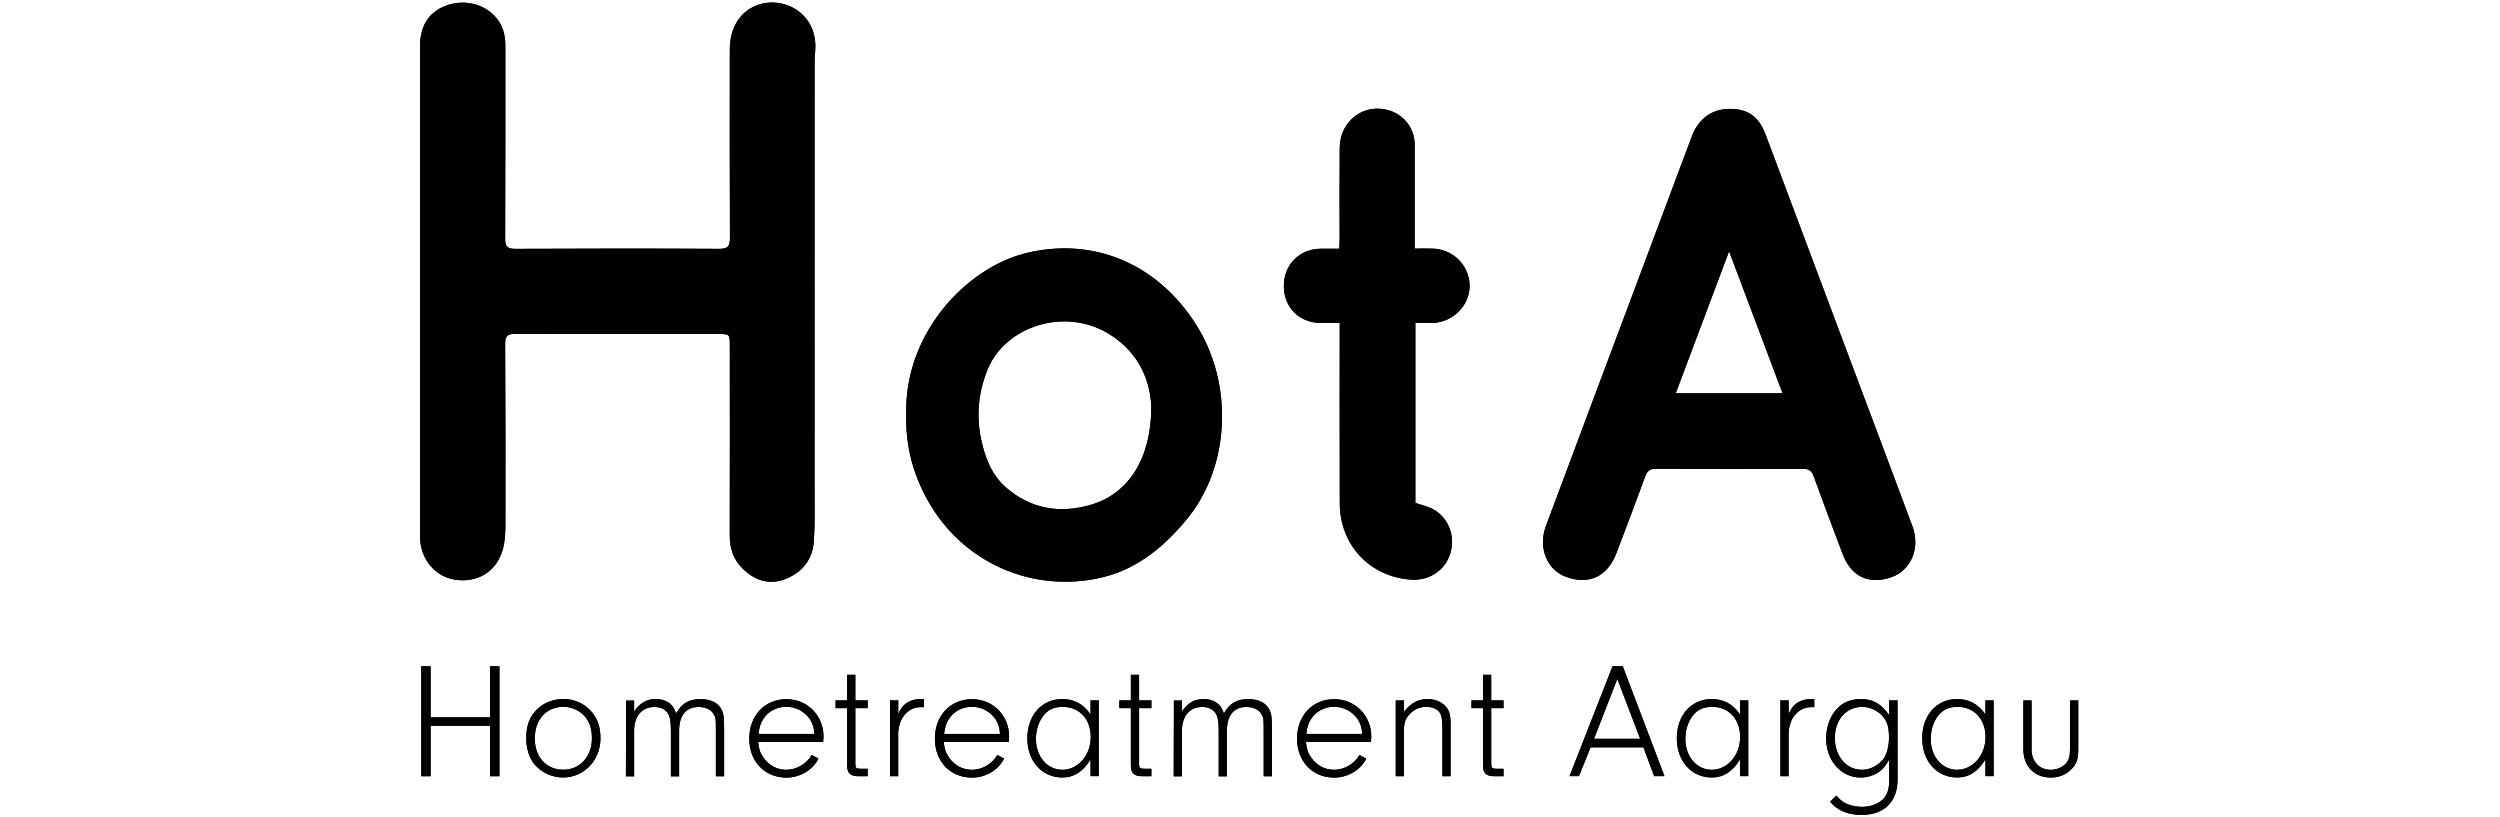 <?xml version="1.0" encoding="utf-8"?>
<!-- Generator: Adobe Illustrator 28.1.0, SVG Export Plug-In . SVG Version: 6.00 Build 0)  -->
<svg version="1.1" id="Ebene_1" xmlns="http://www.w3.org/2000/svg" xmlns:xlink="http://www.w3.org/1999/xlink" x="0px" y="0px"
	 viewBox="0 0 300 98" style="enable-background:new 0 0 300 98;" xml:space="preserve">
<g id="Artboard">
	<g id="Logo-HotA">
		<g id="Group">
			<path id="Path" d="M119.82,31.611c0.438-0.22,0.883-0.423,1.328-0.596
				C120.695,31.188,120.258,31.391,119.82,31.611z"/>
			<path id="Path_00000044150442950910349060000003453319525424212158_" d="M50.398,5.512
				c0,9.761,0,19.522,0,29.282c0,9.863-0.008,19.725,0,29.588
				c-0.008-9.863,0-19.725,0-29.588C50.398,25.033,50.398,15.272,50.398,5.512z"/>
			<path id="Path_00000142894927561642520210000004833059553185230771_" d="M91.047,0.557
				c-2.172,0.713-3.469,2.72-3.469,5.355c-0.008,7.542-0.016,15.084,0.016,22.618
				c0.008,0.988-0.227,1.333-1.281,1.333c-8.148-0.047-16.305-0.039-24.453,0
				c-0.961,0.008-1.25-0.259-1.242-1.239C60.656,20.917,60.633,13.21,60.641,5.496
				c0-1.325-0.312-2.532-1.234-3.52C57.93,0.376,55.523-0.118,53.391,0.729
				C51.438,1.505,50.406,3.152,50.406,5.519c0,9.761,0,19.522,0,29.282
				c0,9.863-0.008,19.725,0,29.588c0,2.76,1.914,4.963,4.492,5.214
				c2.867,0.282,5.062-1.396,5.578-4.304c0.141-0.792,0.172-1.607,0.172-2.407
				c0.008-7.205,0.016-14.41-0.031-21.607c-0.008-0.996,0.312-1.231,1.258-1.223
				c8.086,0.031,16.172,0.016,24.25,0.016c1.453,0,1.453,0,1.453,1.419
				c0,7.605,0.016,15.217-0.008,22.822C87.562,66.138,88.25,67.596,89.641,68.702
				c1.453,1.152,3.062,1.45,4.805,0.698c1.961-0.855,3.086-2.383,3.219-4.5
				c0.133-2.078,0.078-4.163,0.078-6.241C97.75,41.56,97.742,24.461,97.75,7.354
				c0-0.431,0.039-0.87,0.078-1.301C98.133,1.733,94.242-0.486,91.047,0.557z"/>
			<path id="Shape" d="M229.492,63.159c-2.383-6.413-4.797-12.818-7.203-19.224
				c-3.477-9.267-6.945-18.534-10.422-27.793c-0.805-2.14-2.094-3.058-4.219-3.073
				c-2.203-0.016-3.82,1.145-4.641,3.332c-2.07,5.527-4.141,11.054-6.211,16.582
				c-3.766,10.051-7.539,20.094-11.289,30.153c-0.953,2.564,0.117,5.229,2.375,6.068
				c2.781,1.035,5.008,0,6.094-2.846c1.156-3.042,2.312-6.084,3.43-9.134
				c0.25-0.69,0.547-0.98,1.336-0.972c5.867,0.039,11.742,0.039,17.609,0.008
				c0.719,0,1.055,0.22,1.297,0.902c1.125,3.12,2.305,6.225,3.477,9.337
				c1.008,2.666,3.102,3.677,5.773,2.791
				C229.305,68.482,230.469,65.793,229.492,63.159z M201.086,47.189
				c2.133-5.668,4.227-11.235,6.406-17.044c2.18,5.786,4.273,11.368,6.414,17.044
				C209.602,47.189,205.406,47.189,201.086,47.189z"/>
			<path id="Path_00000027567386792280410800000002068169128044630695_" d="M116.609,33.649
				c-4.516,3.528-8.039,9.337-7.852,16.127c-0.078,2.548,0.344,4.986,1.211,7.315
				c-0.867-2.328-1.289-4.759-1.203-7.315
				C108.57,42.987,112.094,37.177,116.609,33.649z"/>
			<path id="Path_00000170244206395947597110000003769938370629819287_" d="M118.508,32.332
				C118.938,32.073,119.375,31.83,119.812,31.611C119.375,31.83,118.945,32.073,118.508,32.332
				z"/>
			<path id="Shape_00000140001421473809409990000001352530353784009102_" d="M123.141,30.372
				c-0.664,0.165-1.328,0.376-2,0.643c-0.445,0.18-0.883,0.376-1.328,0.596
				c-0.438,0.22-0.875,0.463-1.305,0.721c-0.648,0.392-1.281,0.831-1.898,1.317
				c-4.516,3.528-8.039,9.337-7.852,16.127c-0.086,2.548,0.336,4.986,1.203,7.315
				c0.289,0.776,0.625,1.544,1.016,2.297c3.93,7.675,12.141,11.674,20.516,10.067
				c4.617-0.886,7.992-3.614,10.883-7.095c5.234-6.311,5.703-16.221,1.148-23.41
				C138.867,31.595,131.141,28.412,123.141,30.372z M130.938,60.564
				c-3.703,1.098-7.18,0.541-10.172-2.023c-1.742-1.497-2.555-3.567-3.023-5.778
				c-0.617-2.909-0.344-5.723,0.789-8.483c2.086-5.072,9.297-7.605,14.789-4.061
				c3.508,2.266,4.727,5.66,4.836,8.616
				C138.148,55.076,135.398,59.247,130.938,60.564z"/>
			<path id="Path_00000127015977078712861150000018007610205610642052_" d="M171.844,29.831
				c-0.664-0.016-1.328,0-2.086,0c0-0.455,0-0.815,0-1.176c0-3.771,0.008-7.534,0-11.305
				c0-1.882-1.227-3.52-3.008-4.085c-3.039-0.956-5.953,1.2-5.984,4.469
				c-0.031,3.669-0.008,7.338-0.008,11c0,0.353-0.031,0.706-0.047,1.113
				c-0.82,0-1.516-0.008-2.219,0c-2.562,0.024-4.438,1.921-4.43,4.469
				c0,2.572,1.836,4.414,4.438,4.445c0.727,0.008,1.453,0,2.266,0
				c0,0.541,0,0.941,0,1.341c0,6.766-0.016,13.524,0.008,20.29
				c0.016,5.018,3.609,8.836,8.578,9.165c2.141,0.141,4.031-1.105,4.664-3.081
				c0.656-2.038-0.125-4.257-1.977-5.331c-0.664-0.384-1.469-0.541-2.195-0.792
				c0-7.158,0-14.339,0-21.599c0.742,0,1.406,0.016,2.07,0
				c2.484-0.086,4.492-2.148,4.438-4.547C176.281,31.791,174.32,29.878,171.844,29.831z"/>
		</g>
		<g id="Group_00000132087822336613972420000002560726932653552257_" transform="translate(0, 79.184)">
			<polygon id="Path_00000024683757760026056890000001249072594677300869_" points="51.672,13.963 50.547,13.963 
				50.547,0.768 51.672,0.768 51.672,6.899 58.805,6.899 58.805,0.768 59.93,0.768 
				59.93,13.963 58.805,13.963 58.805,7.911 51.672,7.911 			"/>
			<path id="Shape_00000183945881258133589540000017786582369378963617_" d="M71.047,6.303
				c0.688,0.847,1.008,1.819,1.008,3.105c0,2.65-1.969,4.704-4.492,4.704
				c-1.32,0-2.602-0.596-3.43-1.584C63.5,11.776,63.148,10.631,63.148,9.361
				c0-1.482,0.43-2.611,1.32-3.442c0.828-0.792,1.969-1.223,3.156-1.223
				C68.977,4.704,70.203,5.276,71.047,6.303z M64.172,9.432
				c0,2.234,1.383,3.755,3.43,3.755c1.992,0,3.43-1.584,3.43-3.779
				c0-1.223-0.336-2.132-1.023-2.807c-0.609-0.596-1.516-0.972-2.383-0.972
				C65.547,5.637,64.172,7.158,64.172,9.432z"/>
			<path id="Path_00000041294374575951668880000014906232580158770085_" d="M76.094,4.861V6.186
				c0.75-1.051,1.516-1.482,2.602-1.482c0.672,0,1.281,0.196,1.711,0.557
				c0.312,0.259,0.492,0.533,0.727,1.168c0.688-1.223,1.539-1.717,2.938-1.717
				c1.086,0,1.914,0.353,2.367,1.011c0.375,0.572,0.453,1.011,0.453,2.493v5.755H85.906
				V8.514c0-1.505,0-1.56-0.273-2.015c-0.297-0.533-0.969-0.847-1.812-0.847
				c-1.5,0-2.328,1.011-2.328,2.869v5.457h-0.984V8.522
				c0-1.247-0.117-1.819-0.477-2.258C79.68,5.849,79.188,5.653,78.516,5.653
				c-1.5,0-2.422,1.105-2.422,2.869v5.457h-0.984l0.023-9.094H76.094V4.861z"/>
			<path id="Shape_00000151534323379965337810000010660128184916809649_" d="M90.977,9.831
				c0.078,0.87,0.234,1.325,0.633,1.897c0.648,0.933,1.633,1.466,2.742,1.466
				c1.242,0,2.445-0.713,3.055-1.78l0.805,0.439
				c-0.672,1.364-2.211,2.274-3.844,2.274c-2.602,0-4.453-1.936-4.453-4.665
				c0-2.768,1.852-4.743,4.453-4.743c2.523,0,4.453,1.96,4.453,4.492
				c0,0.118-0.023,0.353-0.039,0.635h-7.805V9.831z M97.734,8.898
				c-0.062-0.792-0.195-1.223-0.531-1.764c-0.633-0.933-1.695-1.505-2.859-1.505
				s-2.227,0.572-2.797,1.544c-0.297,0.478-0.43,0.894-0.531,1.717h6.719V8.898z"/>
			<path id="Path_00000099657709237532967850000010922978142210220947_" d="M102.641,12.536
				c0.023,0.455,0.117,0.533,0.648,0.533h0.828v0.894h-1.062
				c-1.008,0-1.383-0.353-1.398-1.247V5.794h-1.383v-0.933h1.383V1.795h0.984v3.065
				h1.477v0.933h-1.477V12.536z"/>
			<path id="Path_00000125568145005032886970000011290250352793063593_" d="M107.789,4.861v1.639
				c0.297-0.651,0.492-0.909,0.844-1.207c0.477-0.376,1.164-0.596,1.836-0.596h0.391
				v0.972h-0.336c-1.672,0-2.836,1.482-2.742,3.544v4.743h-0.984V4.861H107.789
				L107.789,4.861z"/>
			<path id="Shape_00000070112463027909117910000015881389809910392765_" d="M113.25,9.831
				c0.078,0.87,0.234,1.325,0.633,1.897c0.648,0.933,1.633,1.466,2.742,1.466
				c1.242,0,2.445-0.713,3.055-1.78l0.805,0.439
				c-0.672,1.364-2.211,2.274-3.844,2.274c-2.602,0-4.453-1.936-4.453-4.665
				c0-2.768,1.852-4.743,4.453-4.743c2.523,0,4.453,1.96,4.453,4.492
				c0,0.118-0.023,0.353-0.039,0.635H113.25V9.831z M120.008,8.898
				c-0.062-0.792-0.195-1.223-0.531-1.764c-0.633-0.933-1.695-1.505-2.859-1.505
				s-2.227,0.572-2.797,1.544c-0.297,0.478-0.43,0.894-0.531,1.717h6.719V8.898z"/>
			<path id="Shape_00000062158520195551096240000013959368935748325295_" d="M130.867,4.861h0.984v9.094h-0.984
				V11.94c-0.906,1.482-1.992,2.172-3.391,2.172c-2.445,0-4.195-1.96-4.195-4.704
				c0-2.752,1.734-4.704,4.18-4.704c1.438,0,2.539,0.596,3.406,1.842V4.861L130.867,4.861z
				 M125.117,6.805c-0.516,0.713-0.805,1.678-0.805,2.673
				c0,2.132,1.359,3.716,3.172,3.716c1.891,0,3.406-1.764,3.406-3.92
				S129.531,5.637,127.539,5.637C126.453,5.637,125.703,5.99,125.117,6.805z"/>
			<path id="Path_00000027591728000678771060000007716001366871838849_" d="M136.688,12.536
				c0.023,0.455,0.117,0.533,0.648,0.533h0.828v0.894h-1.062
				c-1.008,0-1.383-0.353-1.398-1.247V5.794h-1.383v-0.933h1.383V1.795h0.984v3.065
				h1.477v0.933H136.688V12.536L136.688,12.536z"/>
			<path id="Path_00000121963819104572214330000014086725291479112590_" d="M141.828,4.861V6.186
				c0.75-1.051,1.516-1.482,2.602-1.482c0.672,0,1.281,0.196,1.711,0.557
				c0.312,0.259,0.492,0.533,0.727,1.168c0.688-1.223,1.539-1.717,2.938-1.717
				c1.086,0,1.914,0.353,2.367,1.011c0.375,0.572,0.453,1.011,0.453,2.493v5.755h-0.984
				V8.514c0-1.505,0-1.56-0.273-2.015c-0.297-0.533-0.969-0.847-1.812-0.847
				c-1.5,0-2.328,1.011-2.328,2.869v5.457h-0.984V8.522
				c0-1.247-0.117-1.819-0.477-2.258c-0.352-0.416-0.844-0.612-1.516-0.612
				c-1.5,0-2.422,1.105-2.422,2.869v5.457h-0.984l0.023-9.094h0.961V4.861z"/>
			<path id="Shape_00000124878541587174240040000016799628240851658138_" d="M156.711,9.831
				c0.078,0.87,0.234,1.325,0.633,1.897c0.648,0.933,1.633,1.466,2.742,1.466
				c1.242,0,2.445-0.713,3.055-1.78l0.805,0.439
				c-0.672,1.364-2.211,2.274-3.844,2.274c-2.602,0-4.453-1.936-4.453-4.665
				c0-2.768,1.852-4.743,4.453-4.743c2.523,0,4.453,1.96,4.453,4.492
				c0,0.118-0.023,0.353-0.039,0.635h-7.805V9.831z M163.469,8.898
				c-0.062-0.792-0.195-1.223-0.531-1.764c-0.633-0.933-1.695-1.505-2.859-1.505
				s-2.227,0.572-2.797,1.544c-0.297,0.478-0.43,0.894-0.531,1.717h6.719V8.898z"/>
			<path id="Path_00000106122985499884607780000006723697917101454269_" d="M168.477,4.861v1.364
				C169.344,5.159,170.188,4.704,171.297,4.704c0.805,0,1.516,0.259,2.008,0.713
				c0.57,0.517,0.766,1.105,0.766,2.219v6.327h-0.984V8.067
				c0-0.949-0.102-1.466-0.375-1.819C172.414,5.872,171.844,5.637,171.172,5.637
				c-0.766,0-1.438,0.274-1.969,0.831c-0.555,0.572-0.727,1.051-0.727,1.921v5.574h-0.984
				V4.869h0.984V4.861z"/>
			<path id="Path_00000139979450346479959410000000405600569346810550_" d="M178.945,12.536
				c0.023,0.455,0.117,0.533,0.648,0.533h0.828v0.894h-1.062
				c-1.008,0-1.383-0.353-1.398-1.247V5.794h-1.383v-0.933h1.383V1.795h0.984v3.065
				h1.477v0.933h-1.477V12.536L178.945,12.536z"/>
			<path id="Shape_00000143615060621090175110000005438691667844493758_" d="M190.867,10.498l-1.398,3.457h-1.125
				l5.164-13.195h1.219l5.008,13.195h-1.242l-1.281-3.457H190.867z M194.078,2.274
				l-2.797,7.197h5.539L194.078,2.274z"/>
			<path id="Shape_00000117645775345598050320000003366617501666076601_" d="M208.805,4.861h0.984v9.094h-0.984
				V11.94c-0.906,1.482-1.992,2.172-3.391,2.172c-2.445,0-4.195-1.96-4.195-4.704
				c0-2.752,1.734-4.704,4.18-4.704c1.438,0,2.539,0.596,3.406,1.842V4.861L208.805,4.861z
				 M203.047,6.805c-0.516,0.713-0.805,1.678-0.805,2.673
				c0,2.132,1.359,3.716,3.172,3.716c1.891,0,3.406-1.764,3.406-3.92
				S207.461,5.637,205.469,5.637C204.391,5.637,203.641,5.99,203.047,6.805z"/>
			<path id="Path_00000163769835121670608640000013892961058855417768_" d="M214.641,4.861v1.639
				c0.297-0.651,0.492-0.909,0.844-1.207c0.477-0.376,1.164-0.596,1.836-0.596h0.391
				v0.972H217.375c-1.672,0-2.836,1.482-2.742,3.544v4.743h-0.984V4.861H214.641
				L214.641,4.861z"/>
			<path id="Shape_00000000213104397196642590000012389443338229724545_" d="M226.719,4.861h0.984v9.533
				c0,2.634-1.617,4.21-4.32,4.21c-1.633,0-2.914-0.533-3.766-1.584l0.75-0.729
				c0.414,0.455,0.609,0.635,0.867,0.792c0.492,0.314,1.398,0.557,2.211,0.557
				c1.023,0,2.008-0.376,2.578-0.972c0.477-0.517,0.688-1.223,0.688-2.274v-2.43
				c-0.477,0.768-0.727,1.09-1.164,1.427c-0.609,0.455-1.461,0.729-2.266,0.729
				c-2.344,0-4.141-2.015-4.141-4.688c0-1.443,0.531-2.846,1.438-3.7
				c0.688-0.69,1.617-1.027,2.758-1.027c1.422,0,2.383,0.557,3.367,1.936V4.861H226.719z
				 M220.18,9.377c0,2.195,1.383,3.818,3.25,3.818c0.93,0,1.852-0.455,2.523-1.223
				c0.438-0.533,0.727-1.584,0.727-2.611c0-1.262-0.18-1.897-0.711-2.548
				c-0.609-0.713-1.555-1.168-2.484-1.168C221.539,5.637,220.18,7.174,220.18,9.377z"/>
			<path id="Shape_00000043427956930087032870000015941527631552165292_" d="M238.25,4.861h0.984v9.094H238.25V11.94
				c-0.906,1.482-1.992,2.172-3.391,2.172c-2.445,0-4.195-1.96-4.195-4.704
				c0-2.752,1.734-4.704,4.18-4.704c1.438,0,2.539,0.596,3.406,1.842V4.861L238.25,4.861z
				 M232.492,6.805c-0.516,0.713-0.805,1.678-0.805,2.673
				c0,2.132,1.359,3.716,3.172,3.716c1.891,0,3.406-1.764,3.406-3.92
				S236.906,5.637,234.914,5.637C233.836,5.637,233.086,5.99,232.492,6.805z"/>
			<path id="Path_00000109735154463945778710000016454076516344956068_" d="M249.391,4.861v5.872
				c0,1.184-0.219,1.803-0.852,2.415c-0.633,0.635-1.5,0.972-2.422,0.972
				c-1.992,0-3.312-1.348-3.312-3.379v-5.872h0.984v5.872
				c0,1.466,0.93,2.454,2.305,2.454c0.688,0,1.398-0.298,1.812-0.753
				c0.352-0.392,0.492-0.831,0.492-1.701v-5.872h0.992V4.861z"/>
		</g>
		<g id="Group_00000088824219942186945040000015000452788496830645_">
			<path id="Path_00000084494525900594667140000012686263217019716743_" d="M119.82,31.611
				c0.438-0.22,0.883-0.423,1.328-0.596
				C120.695,31.188,120.258,31.391,119.82,31.611z"/>
			<path id="Path_00000173138662697009214020000004436490882446453675_" d="M50.398,5.512
				c0,9.761,0,19.522,0,29.282c0,9.863-0.008,19.725,0,29.588
				c-0.008-9.863,0-19.725,0-29.588C50.398,25.033,50.398,15.272,50.398,5.512z"/>
			<path id="Path_00000102533812414233926690000007727940192064581264_" d="M91.047,0.557
				c-2.172,0.713-3.469,2.72-3.469,5.355c-0.008,7.542-0.016,15.084,0.016,22.618
				c0.008,0.988-0.227,1.333-1.281,1.333c-8.148-0.047-16.305-0.039-24.453,0
				c-0.961,0.008-1.25-0.259-1.242-1.239C60.656,20.917,60.633,13.21,60.641,5.496
				c0-1.325-0.312-2.532-1.234-3.52C57.93,0.376,55.523-0.118,53.391,0.729
				C51.438,1.505,50.406,3.152,50.406,5.519c0,9.761,0,19.522,0,29.282
				c0,9.863-0.008,19.725,0,29.588c0,2.76,1.914,4.963,4.492,5.214
				c2.867,0.282,5.062-1.396,5.578-4.304c0.141-0.792,0.172-1.607,0.172-2.407
				c0.008-7.205,0.016-14.41-0.031-21.607c-0.008-0.996,0.312-1.231,1.258-1.223
				c8.086,0.031,16.172,0.016,24.25,0.016c1.453,0,1.453,0,1.453,1.419
				c0,7.605,0.016,15.217-0.008,22.822C87.562,66.138,88.25,67.596,89.641,68.702
				c1.453,1.152,3.062,1.45,4.805,0.698c1.961-0.855,3.086-2.383,3.219-4.5
				c0.133-2.078,0.078-4.163,0.078-6.241C97.75,41.56,97.742,24.461,97.75,7.354
				c0-0.431,0.039-0.87,0.078-1.301C98.133,1.733,94.242-0.486,91.047,0.557z"/>
			<path id="Shape_00000046333205804229340560000007660426311234725766_" d="M229.492,63.159
				c-2.383-6.413-4.797-12.818-7.203-19.224c-3.477-9.267-6.945-18.534-10.422-27.793
				c-0.805-2.14-2.094-3.058-4.219-3.073c-2.203-0.016-3.82,1.145-4.641,3.332
				c-2.07,5.527-4.141,11.054-6.211,16.582
				c-3.766,10.051-7.539,20.094-11.289,30.153c-0.953,2.564,0.117,5.229,2.375,6.068
				c2.781,1.035,5.008,0,6.094-2.846c1.156-3.042,2.312-6.084,3.43-9.134
				c0.25-0.69,0.547-0.98,1.336-0.972c5.867,0.039,11.742,0.039,17.609,0.008
				c0.719,0,1.055,0.22,1.297,0.902c1.125,3.12,2.305,6.225,3.477,9.337
				c1.008,2.666,3.102,3.677,5.773,2.791
				C229.305,68.482,230.469,65.793,229.492,63.159z M201.086,47.189
				c2.133-5.668,4.227-11.235,6.406-17.044c2.18,5.786,4.273,11.368,6.414,17.044
				C209.602,47.189,205.406,47.189,201.086,47.189z"/>
			<path id="Path_00000173155030285538317520000015893887664277676456_" d="M116.609,33.649
				c-4.516,3.528-8.039,9.337-7.852,16.127c-0.078,2.548,0.344,4.986,1.211,7.315
				c-0.867-2.328-1.289-4.759-1.203-7.315
				C108.57,42.987,112.094,37.177,116.609,33.649z"/>
			<path id="Path_00000149380812336862352340000003280776702791726502_" d="M118.508,32.332
				C118.938,32.073,119.375,31.83,119.812,31.611C119.375,31.83,118.945,32.073,118.508,32.332
				z"/>
			<path id="Shape_00000134244038527406665600000015484580434463075714_" d="M123.141,30.372
				c-0.664,0.165-1.328,0.376-2,0.643c-0.445,0.18-0.883,0.376-1.328,0.596
				c-0.438,0.22-0.875,0.463-1.305,0.721c-0.648,0.392-1.281,0.831-1.898,1.317
				c-4.516,3.528-8.039,9.337-7.852,16.127c-0.086,2.548,0.336,4.986,1.203,7.315
				c0.289,0.776,0.625,1.544,1.016,2.297c3.93,7.675,12.141,11.674,20.516,10.067
				c4.617-0.886,7.992-3.614,10.883-7.095c5.234-6.311,5.703-16.221,1.148-23.41
				C138.867,31.595,131.141,28.412,123.141,30.372z M130.938,60.564
				c-3.703,1.098-7.18,0.541-10.172-2.023c-1.742-1.497-2.555-3.567-3.023-5.778
				c-0.617-2.909-0.344-5.723,0.789-8.483c2.086-5.072,9.297-7.605,14.789-4.061
				c3.508,2.266,4.727,5.66,4.836,8.616
				C138.148,55.076,135.398,59.247,130.938,60.564z"/>
			<path id="Path_00000032632392073874016640000009582383734844784822_" d="M171.844,29.831
				c-0.664-0.016-1.328,0-2.086,0c0-0.455,0-0.815,0-1.176c0-3.771,0.008-7.534,0-11.305
				c0-1.882-1.227-3.52-3.008-4.085c-3.039-0.956-5.953,1.2-5.984,4.469
				c-0.031,3.669-0.008,7.338-0.008,11c0,0.353-0.031,0.706-0.047,1.113
				c-0.82,0-1.516-0.008-2.219,0c-2.562,0.024-4.438,1.921-4.43,4.469
				c0,2.572,1.836,4.414,4.438,4.445c0.727,0.008,1.453,0,2.266,0
				c0,0.541,0,0.941,0,1.341c0,6.766-0.016,13.524,0.008,20.29
				c0.016,5.018,3.609,8.836,8.578,9.165c2.141,0.141,4.031-1.105,4.664-3.081
				c0.656-2.038-0.125-4.257-1.977-5.331c-0.664-0.384-1.469-0.541-2.195-0.792
				c0-7.158,0-14.339,0-21.599c0.742,0,1.406,0.016,2.07,0
				c2.484-0.086,4.492-2.148,4.438-4.547C176.281,31.791,174.32,29.878,171.844,29.831z"/>
		</g>
		<g id="Group_00000049928837395542005310000003462240010222081418_" transform="translate(0, 79.184)">
			<polygon id="Path_00000047762833451481354020000016111219352404114366_" points="51.672,13.963 50.547,13.963 
				50.547,0.768 51.672,0.768 51.672,6.899 58.805,6.899 58.805,0.768 59.93,0.768 
				59.93,13.963 58.805,13.963 58.805,7.911 51.672,7.911 			"/>
			<path id="Shape_00000154395366118451533250000017558829704077727118_" d="M71.047,6.303
				c0.688,0.847,1.008,1.819,1.008,3.105c0,2.65-1.969,4.704-4.492,4.704
				c-1.32,0-2.602-0.596-3.43-1.584C63.5,11.776,63.148,10.631,63.148,9.361
				c0-1.482,0.43-2.611,1.32-3.442c0.828-0.792,1.969-1.223,3.156-1.223
				C68.977,4.704,70.203,5.276,71.047,6.303z M64.172,9.432
				c0,2.234,1.383,3.755,3.43,3.755c1.992,0,3.43-1.584,3.43-3.779
				c0-1.223-0.336-2.132-1.023-2.807c-0.609-0.596-1.516-0.972-2.383-0.972
				C65.547,5.637,64.172,7.158,64.172,9.432z"/>
			<path id="Path_00000065772856968339894330000004036586892263094154_" d="M76.094,4.861V6.186
				c0.75-1.051,1.516-1.482,2.602-1.482c0.672,0,1.281,0.196,1.711,0.557
				c0.312,0.259,0.492,0.533,0.727,1.168c0.688-1.223,1.539-1.717,2.938-1.717
				c1.086,0,1.914,0.353,2.367,1.011c0.375,0.572,0.453,1.011,0.453,2.493v5.755H85.906
				V8.514c0-1.505,0-1.56-0.273-2.015c-0.297-0.533-0.969-0.847-1.812-0.847
				c-1.5,0-2.328,1.011-2.328,2.869v5.457h-0.984V8.522
				c0-1.247-0.117-1.819-0.477-2.258C79.68,5.849,79.188,5.653,78.516,5.653
				c-1.5,0-2.422,1.105-2.422,2.869v5.457h-0.984l0.023-9.094H76.094V4.861z"/>
			<path id="Shape_00000037677748349857994750000015255136156492276888_" d="M90.977,9.831
				c0.078,0.87,0.234,1.325,0.633,1.897c0.648,0.933,1.633,1.466,2.742,1.466
				c1.242,0,2.445-0.713,3.055-1.78l0.805,0.439
				c-0.672,1.364-2.211,2.274-3.844,2.274c-2.602,0-4.453-1.936-4.453-4.665
				c0-2.768,1.852-4.743,4.453-4.743c2.523,0,4.453,1.96,4.453,4.492
				c0,0.118-0.023,0.353-0.039,0.635h-7.805V9.831z M97.734,8.898
				c-0.062-0.792-0.195-1.223-0.531-1.764c-0.633-0.933-1.695-1.505-2.859-1.505
				s-2.227,0.572-2.797,1.544c-0.297,0.478-0.43,0.894-0.531,1.717h6.719V8.898z"/>
			<path id="Path_00000084510786690532588800000017772943032384802224_" d="M102.641,12.536
				c0.023,0.455,0.117,0.533,0.648,0.533h0.828v0.894h-1.062
				c-1.008,0-1.383-0.353-1.398-1.247V5.794h-1.383v-0.933h1.383V1.795h0.984v3.065
				h1.477v0.933h-1.477V12.536z"/>
			<path id="Path_00000162322931609851087610000007071446170617869489_" d="M107.789,4.861v1.639
				c0.297-0.651,0.492-0.909,0.844-1.207c0.477-0.376,1.164-0.596,1.836-0.596h0.391
				v0.972h-0.336c-1.672,0-2.836,1.482-2.742,3.544v4.743h-0.984V4.861H107.789
				L107.789,4.861z"/>
			<path id="Shape_00000065760520347882760030000017994166893220709020_" d="M113.25,9.831
				c0.078,0.87,0.234,1.325,0.633,1.897c0.648,0.933,1.633,1.466,2.742,1.466
				c1.242,0,2.445-0.713,3.055-1.78l0.805,0.439
				c-0.672,1.364-2.211,2.274-3.844,2.274c-2.602,0-4.453-1.936-4.453-4.665
				c0-2.768,1.852-4.743,4.453-4.743c2.523,0,4.453,1.96,4.453,4.492
				c0,0.118-0.023,0.353-0.039,0.635H113.25V9.831z M120.008,8.898
				c-0.062-0.792-0.195-1.223-0.531-1.764c-0.633-0.933-1.695-1.505-2.859-1.505
				s-2.227,0.572-2.797,1.544c-0.297,0.478-0.43,0.894-0.531,1.717h6.719V8.898z"/>
			<path id="Shape_00000047043812323502094290000007015490140925433233_" d="M130.867,4.861h0.984v9.094h-0.984
				V11.94c-0.906,1.482-1.992,2.172-3.391,2.172c-2.445,0-4.195-1.96-4.195-4.704
				c0-2.752,1.734-4.704,4.18-4.704c1.438,0,2.539,0.596,3.406,1.842V4.861L130.867,4.861z
				 M125.117,6.805c-0.516,0.713-0.805,1.678-0.805,2.673
				c0,2.132,1.359,3.716,3.172,3.716c1.891,0,3.406-1.764,3.406-3.92
				S129.531,5.637,127.539,5.637C126.453,5.637,125.703,5.99,125.117,6.805z"/>
			<path id="Path_00000111181482091216455330000018244230040295945390_" d="M136.688,12.536
				c0.023,0.455,0.117,0.533,0.648,0.533h0.828v0.894h-1.062
				c-1.008,0-1.383-0.353-1.398-1.247V5.794h-1.383v-0.933h1.383V1.795h0.984v3.065
				h1.477v0.933H136.688V12.536L136.688,12.536z"/>
			<path id="Path_00000160874873522031919570000009393218500196710839_" d="M141.828,4.861V6.186
				c0.75-1.051,1.516-1.482,2.602-1.482c0.672,0,1.281,0.196,1.711,0.557
				c0.312,0.259,0.492,0.533,0.727,1.168c0.688-1.223,1.539-1.717,2.938-1.717
				c1.086,0,1.914,0.353,2.367,1.011c0.375,0.572,0.453,1.011,0.453,2.493v5.755h-0.984
				V8.514c0-1.505,0-1.56-0.273-2.015c-0.297-0.533-0.969-0.847-1.812-0.847
				c-1.5,0-2.328,1.011-2.328,2.869v5.457h-0.984V8.522
				c0-1.247-0.117-1.819-0.477-2.258c-0.352-0.416-0.844-0.612-1.516-0.612
				c-1.5,0-2.422,1.105-2.422,2.869v5.457h-0.984l0.023-9.094h0.961V4.861z"/>
			<path id="Shape_00000166669435584188172870000004386786716392596640_" d="M156.711,9.831
				c0.078,0.87,0.234,1.325,0.633,1.897c0.648,0.933,1.633,1.466,2.742,1.466
				c1.242,0,2.445-0.713,3.055-1.78l0.805,0.439
				c-0.672,1.364-2.211,2.274-3.844,2.274c-2.602,0-4.453-1.936-4.453-4.665
				c0-2.768,1.852-4.743,4.453-4.743c2.523,0,4.453,1.96,4.453,4.492
				c0,0.118-0.023,0.353-0.039,0.635h-7.805V9.831z M163.469,8.898
				c-0.062-0.792-0.195-1.223-0.531-1.764c-0.633-0.933-1.695-1.505-2.859-1.505
				s-2.227,0.572-2.797,1.544c-0.297,0.478-0.43,0.894-0.531,1.717h6.719V8.898z"/>
			<path id="Path_00000021800987451299833540000017103507700354489218_" d="M168.477,4.861v1.364
				C169.344,5.159,170.188,4.704,171.297,4.704c0.805,0,1.516,0.259,2.008,0.713
				c0.57,0.517,0.766,1.105,0.766,2.219v6.327h-0.984V8.067
				c0-0.949-0.102-1.466-0.375-1.819C172.414,5.872,171.844,5.637,171.172,5.637
				c-0.766,0-1.438,0.274-1.969,0.831c-0.555,0.572-0.727,1.051-0.727,1.921v5.574h-0.984
				V4.869h0.984V4.861z"/>
			<path id="Path_00000085237943670724117970000003444713807167359907_" d="M178.945,12.536
				c0.023,0.455,0.117,0.533,0.648,0.533h0.828v0.894h-1.062
				c-1.008,0-1.383-0.353-1.398-1.247V5.794h-1.383v-0.933h1.383V1.795h0.984v3.065
				h1.477v0.933h-1.477V12.536L178.945,12.536z"/>
			<path id="Shape_00000117665673701397538560000005127730064415735442_" d="M190.867,10.498l-1.398,3.457h-1.125
				l5.164-13.195h1.219l5.008,13.195h-1.242l-1.281-3.457H190.867z M194.078,2.274
				l-2.797,7.197h5.539L194.078,2.274z"/>
			<path id="Shape_00000077325422528228757610000018066838886228329141_" d="M208.805,4.861h0.984v9.094h-0.984
				V11.94c-0.906,1.482-1.992,2.172-3.391,2.172c-2.445,0-4.195-1.96-4.195-4.704
				c0-2.752,1.734-4.704,4.18-4.704c1.438,0,2.539,0.596,3.406,1.842V4.861L208.805,4.861z
				 M203.047,6.805c-0.516,0.713-0.805,1.678-0.805,2.673
				c0,2.132,1.359,3.716,3.172,3.716c1.891,0,3.406-1.764,3.406-3.92
				S207.461,5.637,205.469,5.637C204.391,5.637,203.641,5.99,203.047,6.805z"/>
			<path id="Path_00000103968751086281119500000005021205823173899946_" d="M214.641,4.861v1.639
				c0.297-0.651,0.492-0.909,0.844-1.207c0.477-0.376,1.164-0.596,1.836-0.596h0.391
				v0.972H217.375c-1.672,0-2.836,1.482-2.742,3.544v4.743h-0.984V4.861H214.641
				L214.641,4.861z"/>
			<path id="Shape_00000040566321702395933850000016997043995442519465_" d="M226.719,4.861h0.984v9.533
				c0,2.634-1.617,4.21-4.32,4.21c-1.633,0-2.914-0.533-3.766-1.584l0.75-0.729
				c0.414,0.455,0.609,0.635,0.867,0.792c0.492,0.314,1.398,0.557,2.211,0.557
				c1.023,0,2.008-0.376,2.578-0.972c0.477-0.517,0.688-1.223,0.688-2.274v-2.43
				c-0.477,0.768-0.727,1.09-1.164,1.427c-0.609,0.455-1.461,0.729-2.266,0.729
				c-2.344,0-4.141-2.015-4.141-4.688c0-1.443,0.531-2.846,1.438-3.7
				c0.688-0.69,1.617-1.027,2.758-1.027c1.422,0,2.383,0.557,3.367,1.936V4.861H226.719z
				 M220.18,9.377c0,2.195,1.383,3.818,3.25,3.818c0.93,0,1.852-0.455,2.523-1.223
				c0.438-0.533,0.727-1.584,0.727-2.611c0-1.262-0.18-1.897-0.711-2.548
				c-0.609-0.713-1.555-1.168-2.484-1.168C221.539,5.637,220.18,7.174,220.18,9.377z"/>
			<path id="Shape_00000092428128243160148020000000733808980874072989_" d="M238.25,4.861h0.984v9.094H238.25V11.94
				c-0.906,1.482-1.992,2.172-3.391,2.172c-2.445,0-4.195-1.96-4.195-4.704
				c0-2.752,1.734-4.704,4.18-4.704c1.438,0,2.539,0.596,3.406,1.842V4.861L238.25,4.861z
				 M232.492,6.805c-0.516,0.713-0.805,1.678-0.805,2.673
				c0,2.132,1.359,3.716,3.172,3.716c1.891,0,3.406-1.764,3.406-3.92
				S236.906,5.637,234.914,5.637C233.836,5.637,233.086,5.99,232.492,6.805z"/>
			<path id="Path_00000088829572279865469060000014132635933116572828_" d="M249.391,4.861v5.872
				c0,1.184-0.219,1.803-0.852,2.415c-0.633,0.635-1.5,0.972-2.422,0.972
				c-1.992,0-3.312-1.348-3.312-3.379v-5.872h0.984v5.872
				c0,1.466,0.93,2.454,2.305,2.454c0.688,0,1.398-0.298,1.812-0.753
				c0.352-0.392,0.492-0.831,0.492-1.701v-5.872h0.992V4.861z"/>
		</g>
	</g>
</g>
</svg>
